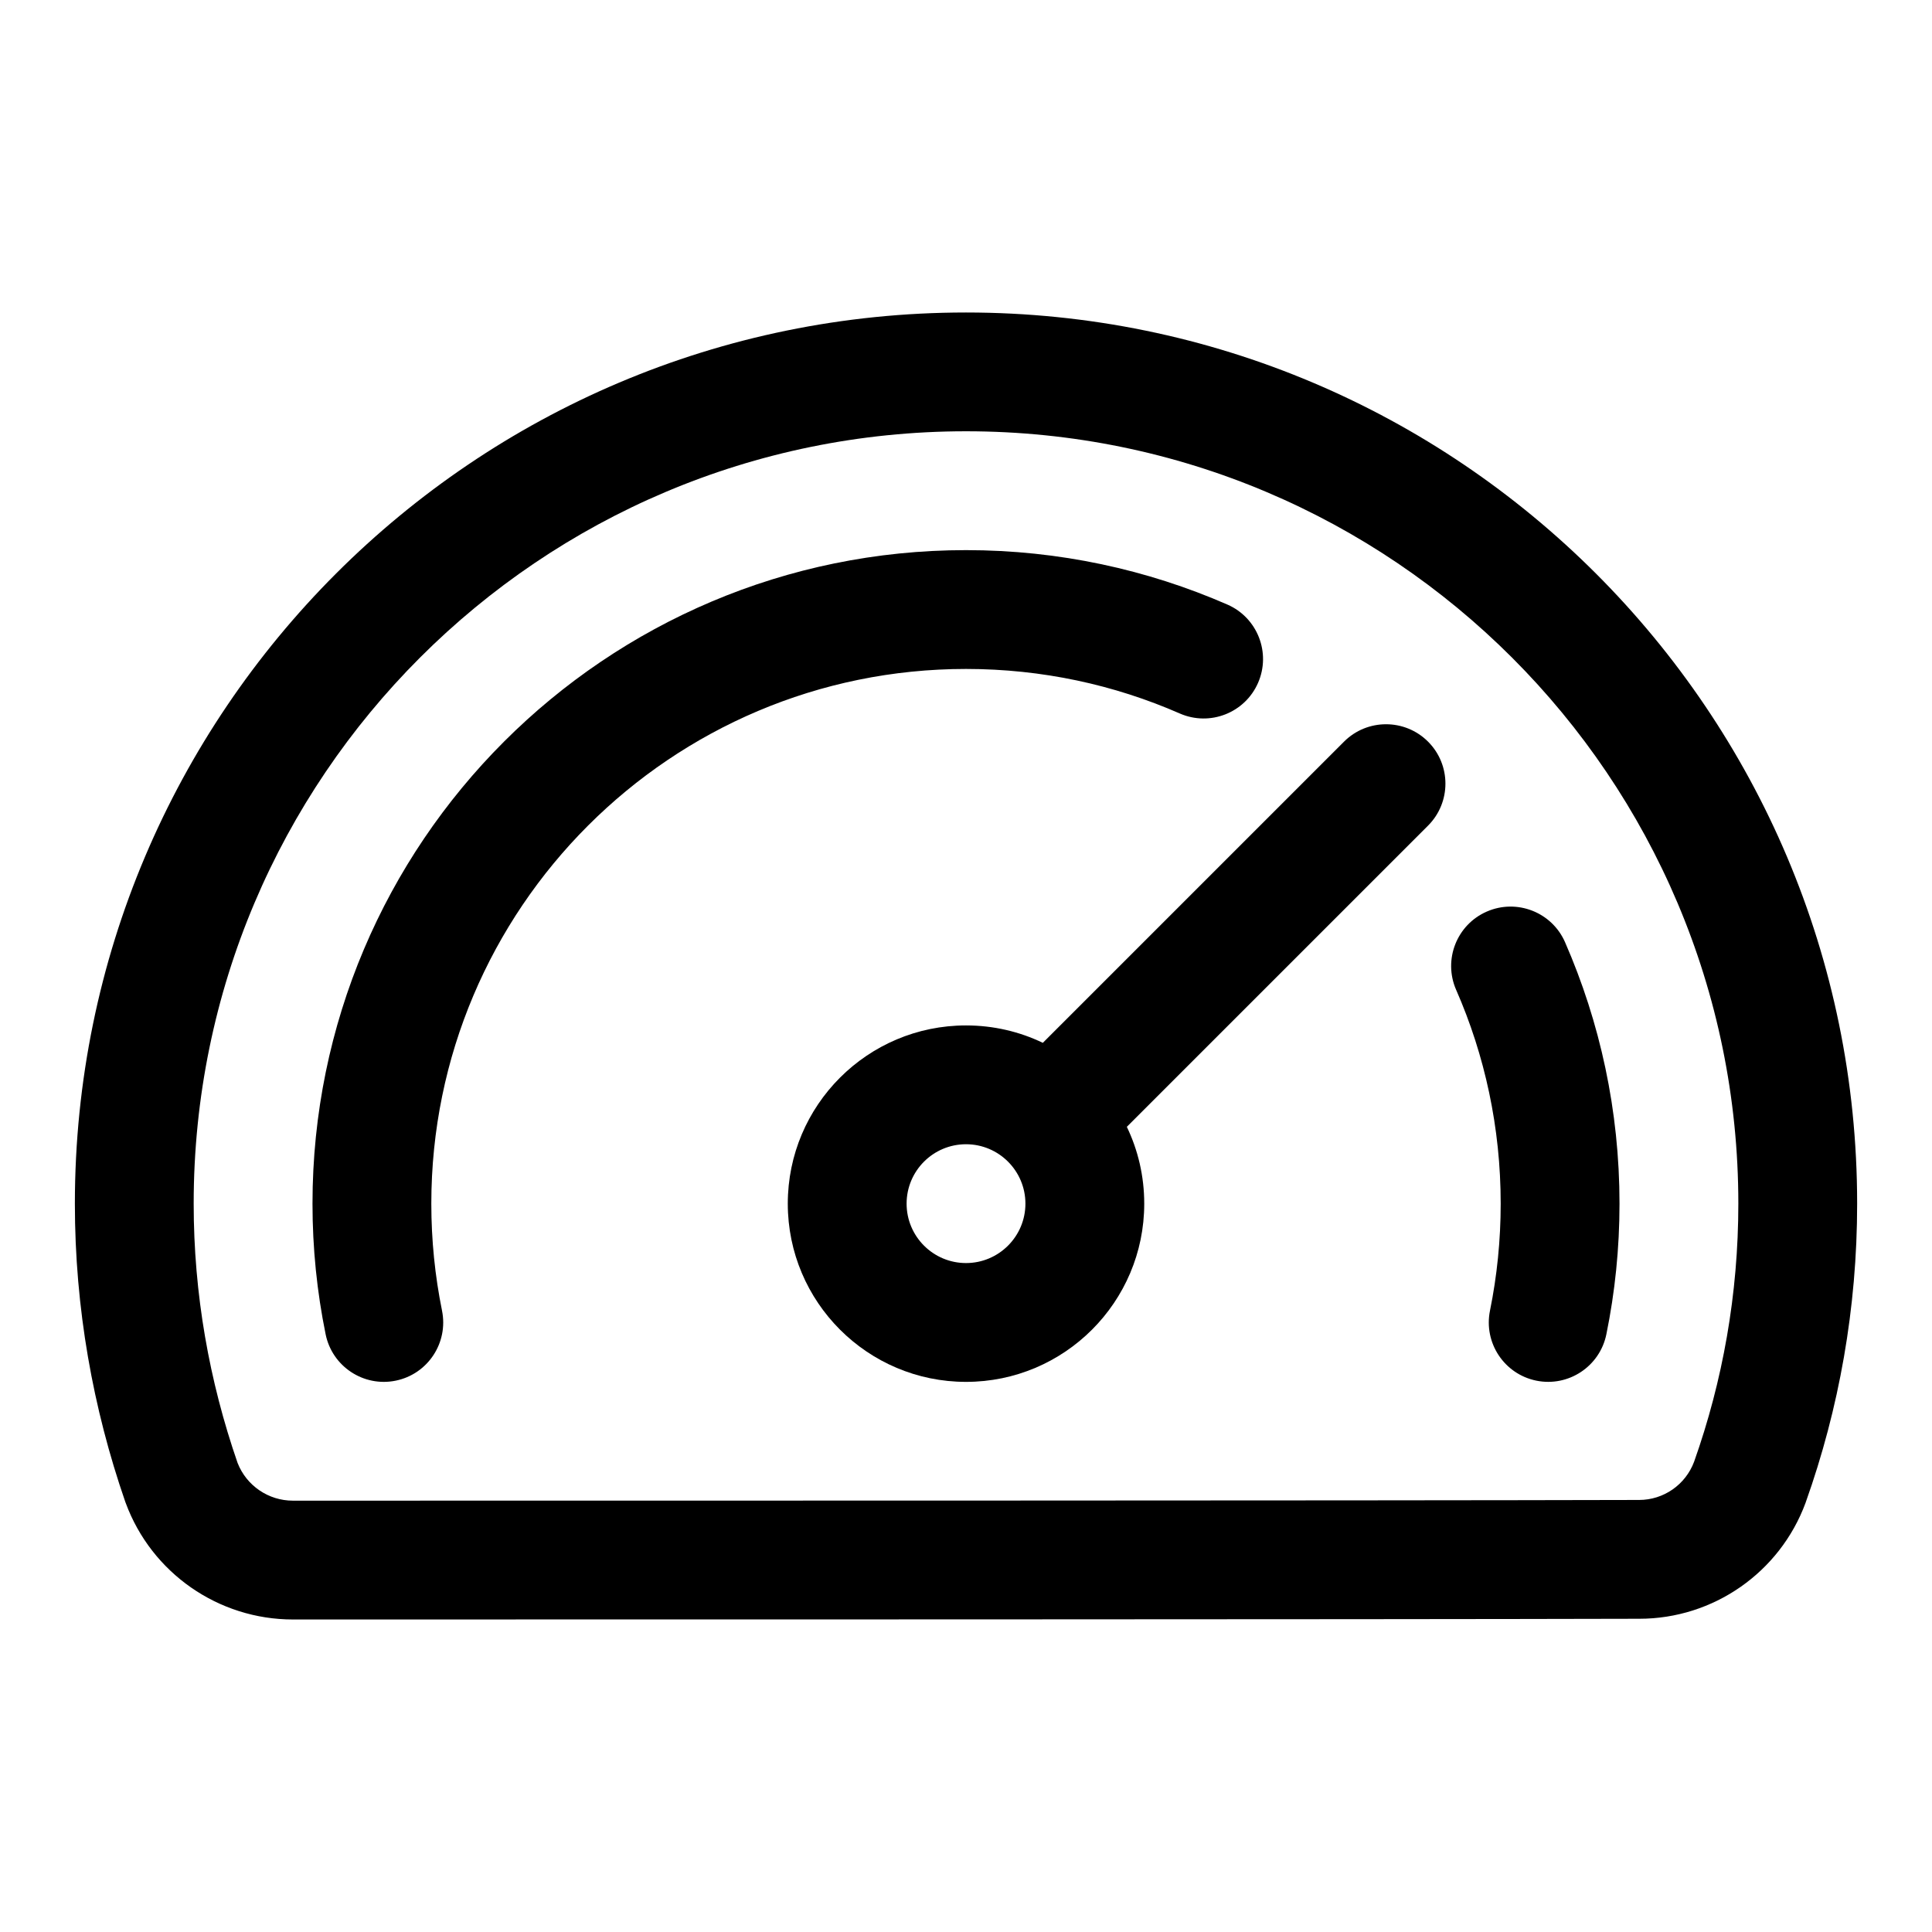 <?xml version="1.0" encoding="UTF-8"?>
<!-- Uploaded to: SVG Repo, www.svgrepo.com, Generator: SVG Repo Mixer Tools -->
<svg fill="#000000" width="800px" height="800px" version="1.1" viewBox="144 144 512 512" xmlns="http://www.w3.org/2000/svg">
 <g fill-rule="evenodd">
  <path d="m221.62 573.18c68.738 0 288.07 0 356.81-0.191 19.633 0 37.25-12.262 44.066-30.73 0.031-0.062 0.047-0.125 0.062-0.188 8.801-24.734 13.605-51.359 13.605-79.098 0-130.35-105.82-236.16-236.16-236.16-130.35 0-236.16 105.82-236.16 236.16 0 27.691 4.789 54.27 13.367 79.051 0.031 0.094 0.062 0.203 0.113 0.297 6.848 18.547 24.543 30.859 44.316 30.859zm0-31.488c-6.484 0-12.293-3.969-14.656-9.996-7.496-21.664-11.637-44.715-11.637-68.723 0-112.96 91.711-204.68 204.68-204.68 112.96 0 204.67 91.711 204.67 204.68 0 23.992-4.141 47.027-11.73 68.422-2.281 6.078-8.078 10.109-14.562 10.109h-0.047c-68.707 0.188-287.99 0.188-356.71 0.188z"/>
  <path d="m261.14 491.33c-1.859-9.16-2.836-18.641-2.836-28.352 0-78.203 63.496-141.7 141.7-141.7 20.137 0 39.312 4.203 56.66 11.809 7.969 3.481 17.258-0.156 20.734-8.125 3.481-7.965-0.156-17.254-8.105-20.734-21.223-9.273-44.668-14.438-69.289-14.438-95.582 0-173.19 77.605-173.19 173.19 0 11.852 1.199 23.441 3.481 34.621 1.73 8.516 10.047 14.027 18.562 12.293 8.52-1.73 14.012-10.043 12.281-18.562z"/>
  <path d="m529.89 406.31c7.606 17.348 11.809 36.527 11.809 56.664 0 9.711-0.977 19.191-2.836 28.352-1.73 8.52 3.766 16.832 12.281 18.562 8.52 1.734 16.832-3.777 18.562-12.293 2.285-11.18 3.481-22.77 3.481-34.621 0-24.625-5.164-48.07-14.438-69.293-3.481-7.949-12.77-11.586-20.734-8.105-7.969 3.477-11.605 12.766-8.125 20.734z"/>
  <path d="m420.36 420.36 79.824-79.82c6.137-6.141 16.121-6.141 22.262 0 6.141 6.137 6.141 16.121 0 22.262l-79.824 79.82c2.961 6.156 4.613 13.066 4.613 20.359 0 26.07-21.16 47.23-47.23 47.23-26.074 0-47.234-21.16-47.234-47.23 0-26.074 21.16-47.234 47.234-47.234 7.289 0 14.199 1.652 20.355 4.613zm-20.355 26.875c8.688 0 15.742 7.055 15.742 15.746 0 8.688-7.055 15.742-15.742 15.742-8.691 0-15.746-7.055-15.746-15.742 0-8.691 7.055-15.746 15.746-15.746z"/>
 </g>
</svg>